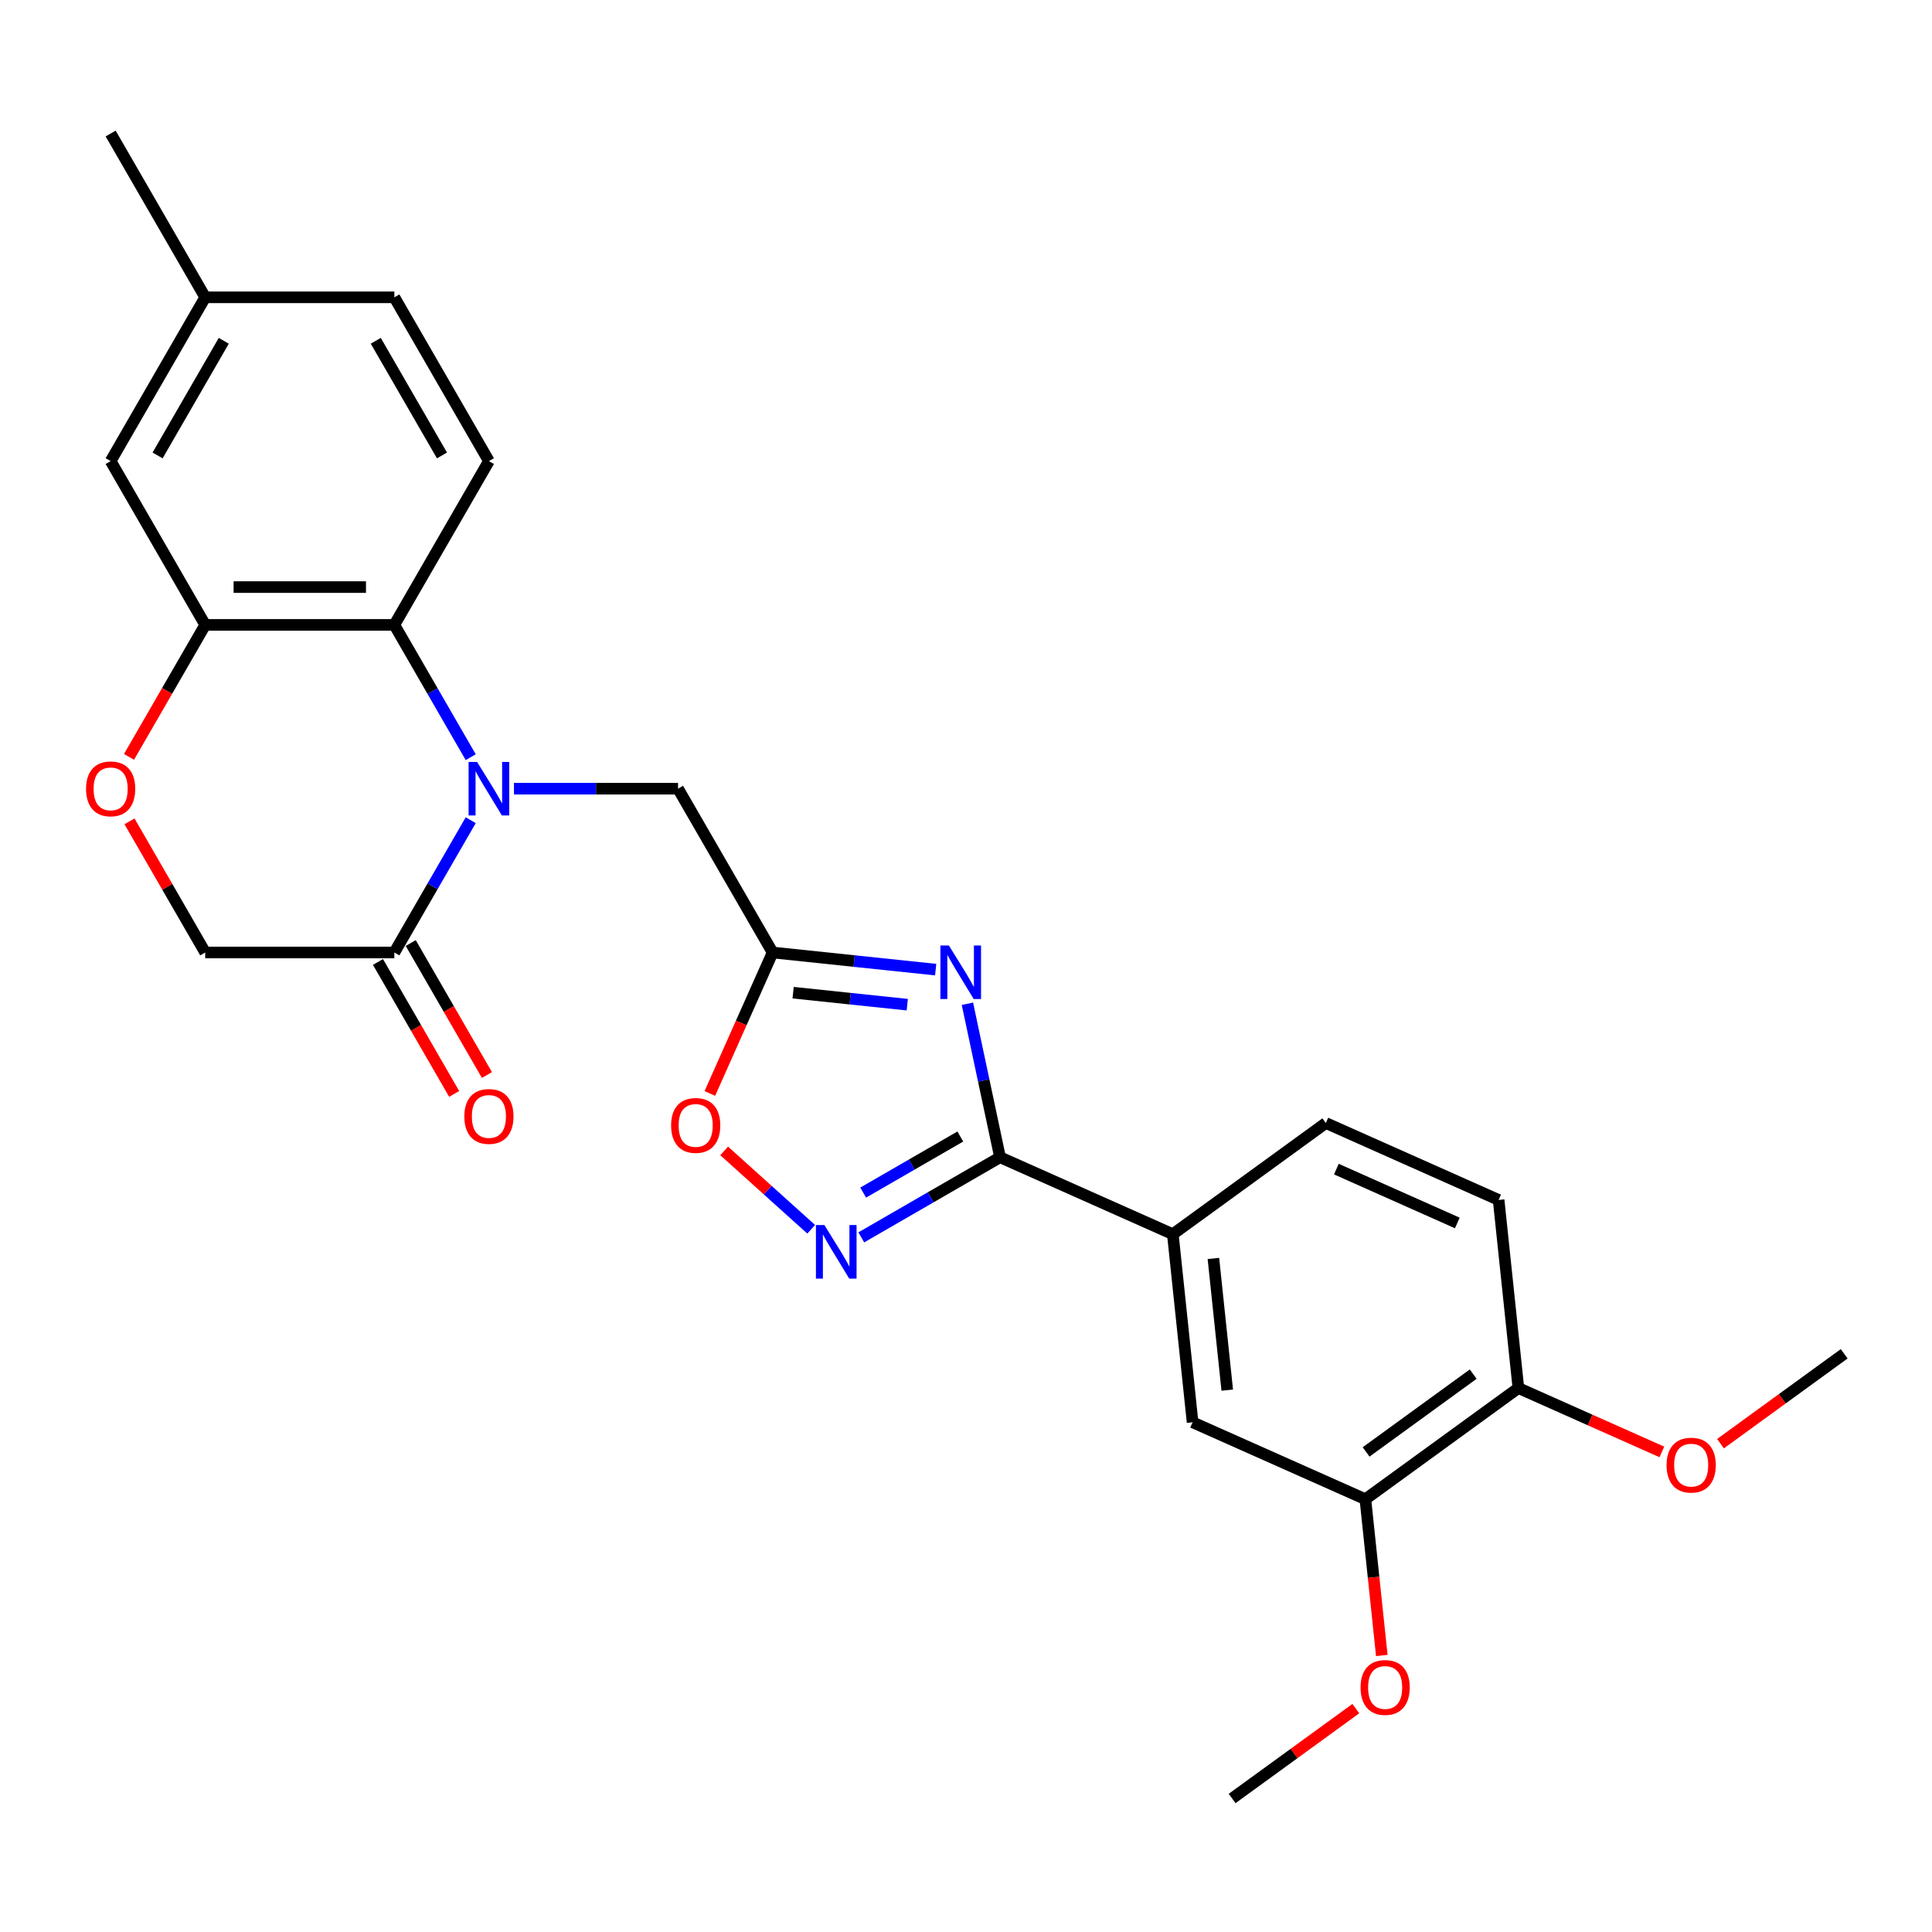 <?xml version='1.0' encoding='iso-8859-1'?>
<svg version='1.1' baseProfile='full'
              xmlns='http://www.w3.org/2000/svg'
                      xmlns:rdkit='http://www.rdkit.org/xml'
                      xmlns:xlink='http://www.w3.org/1999/xlink'
                  xml:space='preserve'
width='1000px' height='1000px' viewBox='0 0 1000 1000'>
<!-- END OF HEADER -->
<rect style='opacity:1.0;fill:#FFFFFF;stroke:none' width='1000' height='1000' x='0' y='0'> </rect>
<path class='bond-4' d='M 243.646,391.918 L 223.88,357.683' style='fill:none;fill-rule:evenodd;stroke:#0000FF;stroke-width:6px;stroke-linecap:butt;stroke-linejoin:miter;stroke-opacity:1' />
<path class='bond-4' d='M 223.88,357.683 L 204.114,323.448' style='fill:none;fill-rule:evenodd;stroke:#000000;stroke-width:6px;stroke-linecap:butt;stroke-linejoin:miter;stroke-opacity:1' />
<path class='bond-5' d='M 243.646,424.537 L 223.88,458.772' style='fill:none;fill-rule:evenodd;stroke:#0000FF;stroke-width:6px;stroke-linecap:butt;stroke-linejoin:miter;stroke-opacity:1' />
<path class='bond-5' d='M 223.88,458.772 L 204.114,493.008' style='fill:none;fill-rule:evenodd;stroke:#000000;stroke-width:6px;stroke-linecap:butt;stroke-linejoin:miter;stroke-opacity:1' />
<path class='bond-9' d='M 266.023,408.228 L 308.49,408.228' style='fill:none;fill-rule:evenodd;stroke:#0000FF;stroke-width:6px;stroke-linecap:butt;stroke-linejoin:miter;stroke-opacity:1' />
<path class='bond-9' d='M 308.49,408.228 L 350.957,408.228' style='fill:none;fill-rule:evenodd;stroke:#000000;stroke-width:6px;stroke-linecap:butt;stroke-linejoin:miter;stroke-opacity:1' />
<path class='bond-0' d='M 484.303,501.878 L 442.104,497.443' style='fill:none;fill-rule:evenodd;stroke:#0000FF;stroke-width:6px;stroke-linecap:butt;stroke-linejoin:miter;stroke-opacity:1' />
<path class='bond-0' d='M 442.104,497.443 L 399.905,493.008' style='fill:none;fill-rule:evenodd;stroke:#000000;stroke-width:6px;stroke-linecap:butt;stroke-linejoin:miter;stroke-opacity:1' />
<path class='bond-0' d='M 469.597,520.02 L 440.058,516.915' style='fill:none;fill-rule:evenodd;stroke:#0000FF;stroke-width:6px;stroke-linecap:butt;stroke-linejoin:miter;stroke-opacity:1' />
<path class='bond-0' d='M 440.058,516.915 L 410.518,513.81' style='fill:none;fill-rule:evenodd;stroke:#000000;stroke-width:6px;stroke-linecap:butt;stroke-linejoin:miter;stroke-opacity:1' />
<path class='bond-1' d='M 500.731,519.55 L 509.175,559.273' style='fill:none;fill-rule:evenodd;stroke:#0000FF;stroke-width:6px;stroke-linecap:butt;stroke-linejoin:miter;stroke-opacity:1' />
<path class='bond-1' d='M 509.175,559.273 L 517.618,598.997' style='fill:none;fill-rule:evenodd;stroke:#000000;stroke-width:6px;stroke-linecap:butt;stroke-linejoin:miter;stroke-opacity:1' />
<path class='bond-10' d='M 517.618,598.997 L 607.05,638.815' style='fill:none;fill-rule:evenodd;stroke:#000000;stroke-width:6px;stroke-linecap:butt;stroke-linejoin:miter;stroke-opacity:1' />
<path class='bond-28' d='M 517.618,598.997 L 481.709,619.729' style='fill:none;fill-rule:evenodd;stroke:#000000;stroke-width:6px;stroke-linecap:butt;stroke-linejoin:miter;stroke-opacity:1' />
<path class='bond-28' d='M 481.709,619.729 L 445.799,640.461' style='fill:none;fill-rule:evenodd;stroke:#0000FF;stroke-width:6px;stroke-linecap:butt;stroke-linejoin:miter;stroke-opacity:1' />
<path class='bond-28' d='M 497.056,588.261 L 471.919,602.773' style='fill:none;fill-rule:evenodd;stroke:#000000;stroke-width:6px;stroke-linecap:butt;stroke-linejoin:miter;stroke-opacity:1' />
<path class='bond-28' d='M 471.919,602.773 L 446.783,617.286' style='fill:none;fill-rule:evenodd;stroke:#0000FF;stroke-width:6px;stroke-linecap:butt;stroke-linejoin:miter;stroke-opacity:1' />
<path class='bond-2' d='M 399.905,493.008 L 350.957,408.228' style='fill:none;fill-rule:evenodd;stroke:#000000;stroke-width:6px;stroke-linecap:butt;stroke-linejoin:miter;stroke-opacity:1' />
<path class='bond-7' d='M 399.905,493.008 L 383.662,529.491' style='fill:none;fill-rule:evenodd;stroke:#000000;stroke-width:6px;stroke-linecap:butt;stroke-linejoin:miter;stroke-opacity:1' />
<path class='bond-7' d='M 383.662,529.491 L 367.419,565.974' style='fill:none;fill-rule:evenodd;stroke:#FF0000;stroke-width:6px;stroke-linecap:butt;stroke-linejoin:miter;stroke-opacity:1' />
<path class='bond-3' d='M 419.877,636.274 L 397.351,615.992' style='fill:none;fill-rule:evenodd;stroke:#0000FF;stroke-width:6px;stroke-linecap:butt;stroke-linejoin:miter;stroke-opacity:1' />
<path class='bond-3' d='M 397.351,615.992 L 374.825,595.71' style='fill:none;fill-rule:evenodd;stroke:#FF0000;stroke-width:6px;stroke-linecap:butt;stroke-linejoin:miter;stroke-opacity:1' />
<path class='bond-6' d='M 204.114,323.448 L 106.219,323.448' style='fill:none;fill-rule:evenodd;stroke:#000000;stroke-width:6px;stroke-linecap:butt;stroke-linejoin:miter;stroke-opacity:1' />
<path class='bond-6' d='M 189.43,303.869 L 120.903,303.869' style='fill:none;fill-rule:evenodd;stroke:#000000;stroke-width:6px;stroke-linecap:butt;stroke-linejoin:miter;stroke-opacity:1' />
<path class='bond-13' d='M 204.114,323.448 L 253.062,238.668' style='fill:none;fill-rule:evenodd;stroke:#000000;stroke-width:6px;stroke-linecap:butt;stroke-linejoin:miter;stroke-opacity:1' />
<path class='bond-14' d='M 204.114,493.008 L 106.219,493.008' style='fill:none;fill-rule:evenodd;stroke:#000000;stroke-width:6px;stroke-linecap:butt;stroke-linejoin:miter;stroke-opacity:1' />
<path class='bond-17' d='M 195.636,497.903 L 215.357,532.06' style='fill:none;fill-rule:evenodd;stroke:#000000;stroke-width:6px;stroke-linecap:butt;stroke-linejoin:miter;stroke-opacity:1' />
<path class='bond-17' d='M 215.357,532.06 L 235.077,566.217' style='fill:none;fill-rule:evenodd;stroke:#FF0000;stroke-width:6px;stroke-linecap:butt;stroke-linejoin:miter;stroke-opacity:1' />
<path class='bond-17' d='M 212.592,488.113 L 232.313,522.27' style='fill:none;fill-rule:evenodd;stroke:#000000;stroke-width:6px;stroke-linecap:butt;stroke-linejoin:miter;stroke-opacity:1' />
<path class='bond-17' d='M 232.313,522.27 L 252.033,556.427' style='fill:none;fill-rule:evenodd;stroke:#FF0000;stroke-width:6px;stroke-linecap:butt;stroke-linejoin:miter;stroke-opacity:1' />
<path class='bond-15' d='M 106.219,323.448 L 57.271,238.668' style='fill:none;fill-rule:evenodd;stroke:#000000;stroke-width:6px;stroke-linecap:butt;stroke-linejoin:miter;stroke-opacity:1' />
<path class='bond-27' d='M 106.219,323.448 L 86.498,357.605' style='fill:none;fill-rule:evenodd;stroke:#000000;stroke-width:6px;stroke-linecap:butt;stroke-linejoin:miter;stroke-opacity:1' />
<path class='bond-27' d='M 86.498,357.605 L 66.777,391.762' style='fill:none;fill-rule:evenodd;stroke:#FF0000;stroke-width:6px;stroke-linecap:butt;stroke-linejoin:miter;stroke-opacity:1' />
<path class='bond-8' d='M 67.026,425.124 L 86.622,459.066' style='fill:none;fill-rule:evenodd;stroke:#FF0000;stroke-width:6px;stroke-linecap:butt;stroke-linejoin:miter;stroke-opacity:1' />
<path class='bond-8' d='M 86.622,459.066 L 106.219,493.008' style='fill:none;fill-rule:evenodd;stroke:#000000;stroke-width:6px;stroke-linecap:butt;stroke-linejoin:miter;stroke-opacity:1' />
<path class='bond-11' d='M 607.05,638.815 L 617.283,736.174' style='fill:none;fill-rule:evenodd;stroke:#000000;stroke-width:6px;stroke-linecap:butt;stroke-linejoin:miter;stroke-opacity:1' />
<path class='bond-11' d='M 628.057,651.372 L 635.22,719.523' style='fill:none;fill-rule:evenodd;stroke:#000000;stroke-width:6px;stroke-linecap:butt;stroke-linejoin:miter;stroke-opacity:1' />
<path class='bond-18' d='M 607.05,638.815 L 686.249,581.273' style='fill:none;fill-rule:evenodd;stroke:#000000;stroke-width:6px;stroke-linecap:butt;stroke-linejoin:miter;stroke-opacity:1' />
<path class='bond-12' d='M 617.283,736.174 L 706.715,775.992' style='fill:none;fill-rule:evenodd;stroke:#000000;stroke-width:6px;stroke-linecap:butt;stroke-linejoin:miter;stroke-opacity:1' />
<path class='bond-22' d='M 706.715,775.992 L 710.966,816.438' style='fill:none;fill-rule:evenodd;stroke:#000000;stroke-width:6px;stroke-linecap:butt;stroke-linejoin:miter;stroke-opacity:1' />
<path class='bond-22' d='M 710.966,816.438 L 715.217,856.885' style='fill:none;fill-rule:evenodd;stroke:#FF0000;stroke-width:6px;stroke-linecap:butt;stroke-linejoin:miter;stroke-opacity:1' />
<path class='bond-30' d='M 706.715,775.992 L 785.914,718.45' style='fill:none;fill-rule:evenodd;stroke:#000000;stroke-width:6px;stroke-linecap:butt;stroke-linejoin:miter;stroke-opacity:1' />
<path class='bond-30' d='M 707.087,751.521 L 762.526,711.241' style='fill:none;fill-rule:evenodd;stroke:#000000;stroke-width:6px;stroke-linecap:butt;stroke-linejoin:miter;stroke-opacity:1' />
<path class='bond-20' d='M 253.062,238.668 L 204.114,153.888' style='fill:none;fill-rule:evenodd;stroke:#000000;stroke-width:6px;stroke-linecap:butt;stroke-linejoin:miter;stroke-opacity:1' />
<path class='bond-20' d='M 228.764,235.74 L 194.5,176.394' style='fill:none;fill-rule:evenodd;stroke:#000000;stroke-width:6px;stroke-linecap:butt;stroke-linejoin:miter;stroke-opacity:1' />
<path class='bond-29' d='M 57.271,238.668 L 106.219,153.888' style='fill:none;fill-rule:evenodd;stroke:#000000;stroke-width:6px;stroke-linecap:butt;stroke-linejoin:miter;stroke-opacity:1' />
<path class='bond-29' d='M 81.569,235.74 L 115.832,176.394' style='fill:none;fill-rule:evenodd;stroke:#000000;stroke-width:6px;stroke-linecap:butt;stroke-linejoin:miter;stroke-opacity:1' />
<path class='bond-16' d='M 785.914,718.45 L 775.681,621.091' style='fill:none;fill-rule:evenodd;stroke:#000000;stroke-width:6px;stroke-linecap:butt;stroke-linejoin:miter;stroke-opacity:1' />
<path class='bond-23' d='M 785.914,718.45 L 823.043,734.981' style='fill:none;fill-rule:evenodd;stroke:#000000;stroke-width:6px;stroke-linecap:butt;stroke-linejoin:miter;stroke-opacity:1' />
<path class='bond-23' d='M 823.043,734.981 L 860.172,751.512' style='fill:none;fill-rule:evenodd;stroke:#FF0000;stroke-width:6px;stroke-linecap:butt;stroke-linejoin:miter;stroke-opacity:1' />
<path class='bond-19' d='M 686.249,581.273 L 775.681,621.091' style='fill:none;fill-rule:evenodd;stroke:#000000;stroke-width:6px;stroke-linecap:butt;stroke-linejoin:miter;stroke-opacity:1' />
<path class='bond-19' d='M 691.701,605.132 L 754.303,633.005' style='fill:none;fill-rule:evenodd;stroke:#000000;stroke-width:6px;stroke-linecap:butt;stroke-linejoin:miter;stroke-opacity:1' />
<path class='bond-21' d='M 204.114,153.888 L 106.219,153.888' style='fill:none;fill-rule:evenodd;stroke:#000000;stroke-width:6px;stroke-linecap:butt;stroke-linejoin:miter;stroke-opacity:1' />
<path class='bond-24' d='M 106.219,153.888 L 57.271,69.108' style='fill:none;fill-rule:evenodd;stroke:#000000;stroke-width:6px;stroke-linecap:butt;stroke-linejoin:miter;stroke-opacity:1' />
<path class='bond-25' d='M 701.774,884.375 L 669.761,907.634' style='fill:none;fill-rule:evenodd;stroke:#FF0000;stroke-width:6px;stroke-linecap:butt;stroke-linejoin:miter;stroke-opacity:1' />
<path class='bond-25' d='M 669.761,907.634 L 637.749,930.892' style='fill:none;fill-rule:evenodd;stroke:#000000;stroke-width:6px;stroke-linecap:butt;stroke-linejoin:miter;stroke-opacity:1' />
<path class='bond-26' d='M 890.52,747.243 L 922.533,723.985' style='fill:none;fill-rule:evenodd;stroke:#FF0000;stroke-width:6px;stroke-linecap:butt;stroke-linejoin:miter;stroke-opacity:1' />
<path class='bond-26' d='M 922.533,723.985 L 954.545,700.726' style='fill:none;fill-rule:evenodd;stroke:#000000;stroke-width:6px;stroke-linecap:butt;stroke-linejoin:miter;stroke-opacity:1' />
<path  class='atom-0' d='M 246.934 394.366
L 256.018 409.05
Q 256.919 410.499, 258.368 413.122
Q 259.817 415.746, 259.895 415.903
L 259.895 394.366
L 263.576 394.366
L 263.576 422.09
L 259.778 422.09
L 250.027 406.035
Q 248.892 404.155, 247.678 402.002
Q 246.503 399.848, 246.15 399.182
L 246.15 422.09
L 242.548 422.09
L 242.548 394.366
L 246.934 394.366
' fill='#0000FF'/>
<path  class='atom-1' d='M 491.136 489.379
L 500.221 504.063
Q 501.122 505.512, 502.57 508.135
Q 504.019 510.759, 504.098 510.916
L 504.098 489.379
L 507.778 489.379
L 507.778 517.103
L 503.98 517.103
L 494.23 501.048
Q 493.094 499.168, 491.88 497.014
Q 490.705 494.861, 490.353 494.195
L 490.353 517.103
L 486.751 517.103
L 486.751 489.379
L 491.136 489.379
' fill='#0000FF'/>
<path  class='atom-4' d='M 426.71 634.083
L 435.795 648.767
Q 436.695 650.216, 438.144 652.839
Q 439.593 655.463, 439.671 655.62
L 439.671 634.083
L 443.352 634.083
L 443.352 661.807
L 439.554 661.807
L 429.803 645.752
Q 428.668 643.872, 427.454 641.719
Q 426.279 639.565, 425.927 638.899
L 425.927 661.807
L 422.324 661.807
L 422.324 634.083
L 426.71 634.083
' fill='#0000FF'/>
<path  class='atom-8' d='M 347.361 582.518
Q 347.361 575.861, 350.65 572.141
Q 353.94 568.421, 360.087 568.421
Q 366.235 568.421, 369.525 572.141
Q 372.814 575.861, 372.814 582.518
Q 372.814 589.253, 369.485 593.091
Q 366.157 596.889, 360.087 596.889
Q 353.979 596.889, 350.65 593.091
Q 347.361 589.292, 347.361 582.518
M 360.087 593.757
Q 364.317 593.757, 366.588 590.937
Q 368.898 588.079, 368.898 582.518
Q 368.898 577.075, 366.588 574.334
Q 364.317 571.554, 360.087 571.554
Q 355.858 571.554, 353.548 574.295
Q 351.277 577.036, 351.277 582.518
Q 351.277 588.118, 353.548 590.937
Q 355.858 593.757, 360.087 593.757
' fill='#FF0000'/>
<path  class='atom-9' d='M 44.544 408.306
Q 44.544 401.649, 47.834 397.929
Q 51.123 394.209, 57.271 394.209
Q 63.419 394.209, 66.708 397.929
Q 69.997 401.649, 69.997 408.306
Q 69.997 415.041, 66.669 418.879
Q 63.34 422.677, 57.271 422.677
Q 51.162 422.677, 47.834 418.879
Q 44.544 415.08, 44.544 408.306
M 57.271 419.544
Q 61.5 419.544, 63.771 416.725
Q 66.081 413.866, 66.081 408.306
Q 66.081 402.863, 63.771 400.122
Q 61.5 397.342, 57.271 397.342
Q 53.042 397.342, 50.731 400.083
Q 48.46 402.824, 48.46 408.306
Q 48.46 413.906, 50.731 416.725
Q 53.042 419.544, 57.271 419.544
' fill='#FF0000'/>
<path  class='atom-18' d='M 240.335 577.866
Q 240.335 571.209, 243.625 567.489
Q 246.914 563.769, 253.062 563.769
Q 259.21 563.769, 262.499 567.489
Q 265.788 571.209, 265.788 577.866
Q 265.788 584.601, 262.46 588.439
Q 259.131 592.237, 253.062 592.237
Q 246.953 592.237, 243.625 588.439
Q 240.335 584.64, 240.335 577.866
M 253.062 589.105
Q 257.291 589.105, 259.562 586.285
Q 261.872 583.427, 261.872 577.866
Q 261.872 572.423, 259.562 569.682
Q 257.291 566.902, 253.062 566.902
Q 248.833 566.902, 246.522 569.643
Q 244.251 572.384, 244.251 577.866
Q 244.251 583.466, 246.522 586.285
Q 248.833 589.105, 253.062 589.105
' fill='#FF0000'/>
<path  class='atom-23' d='M 704.222 873.429
Q 704.222 866.772, 707.511 863.052
Q 710.8 859.332, 716.948 859.332
Q 723.096 859.332, 726.385 863.052
Q 729.674 866.772, 729.674 873.429
Q 729.674 880.164, 726.346 884.002
Q 723.017 887.8, 716.948 887.8
Q 710.839 887.8, 707.511 884.002
Q 704.222 880.204, 704.222 873.429
M 716.948 884.668
Q 721.177 884.668, 723.448 881.848
Q 725.759 878.99, 725.759 873.429
Q 725.759 867.986, 723.448 865.245
Q 721.177 862.465, 716.948 862.465
Q 712.719 862.465, 710.409 865.206
Q 708.137 867.947, 708.137 873.429
Q 708.137 879.029, 710.409 881.848
Q 712.719 884.668, 716.948 884.668
' fill='#FF0000'/>
<path  class='atom-24' d='M 862.62 758.346
Q 862.62 751.689, 865.909 747.969
Q 869.198 744.249, 875.346 744.249
Q 881.494 744.249, 884.783 747.969
Q 888.073 751.689, 888.073 758.346
Q 888.073 765.081, 884.744 768.919
Q 881.416 772.717, 875.346 772.717
Q 869.238 772.717, 865.909 768.919
Q 862.62 765.12, 862.62 758.346
M 875.346 769.584
Q 879.575 769.584, 881.847 766.765
Q 884.157 763.907, 884.157 758.346
Q 884.157 752.903, 881.847 750.162
Q 879.575 747.382, 875.346 747.382
Q 871.117 747.382, 868.807 750.123
Q 866.536 752.864, 866.536 758.346
Q 866.536 763.946, 868.807 766.765
Q 871.117 769.584, 875.346 769.584
' fill='#FF0000'/>
</svg>
